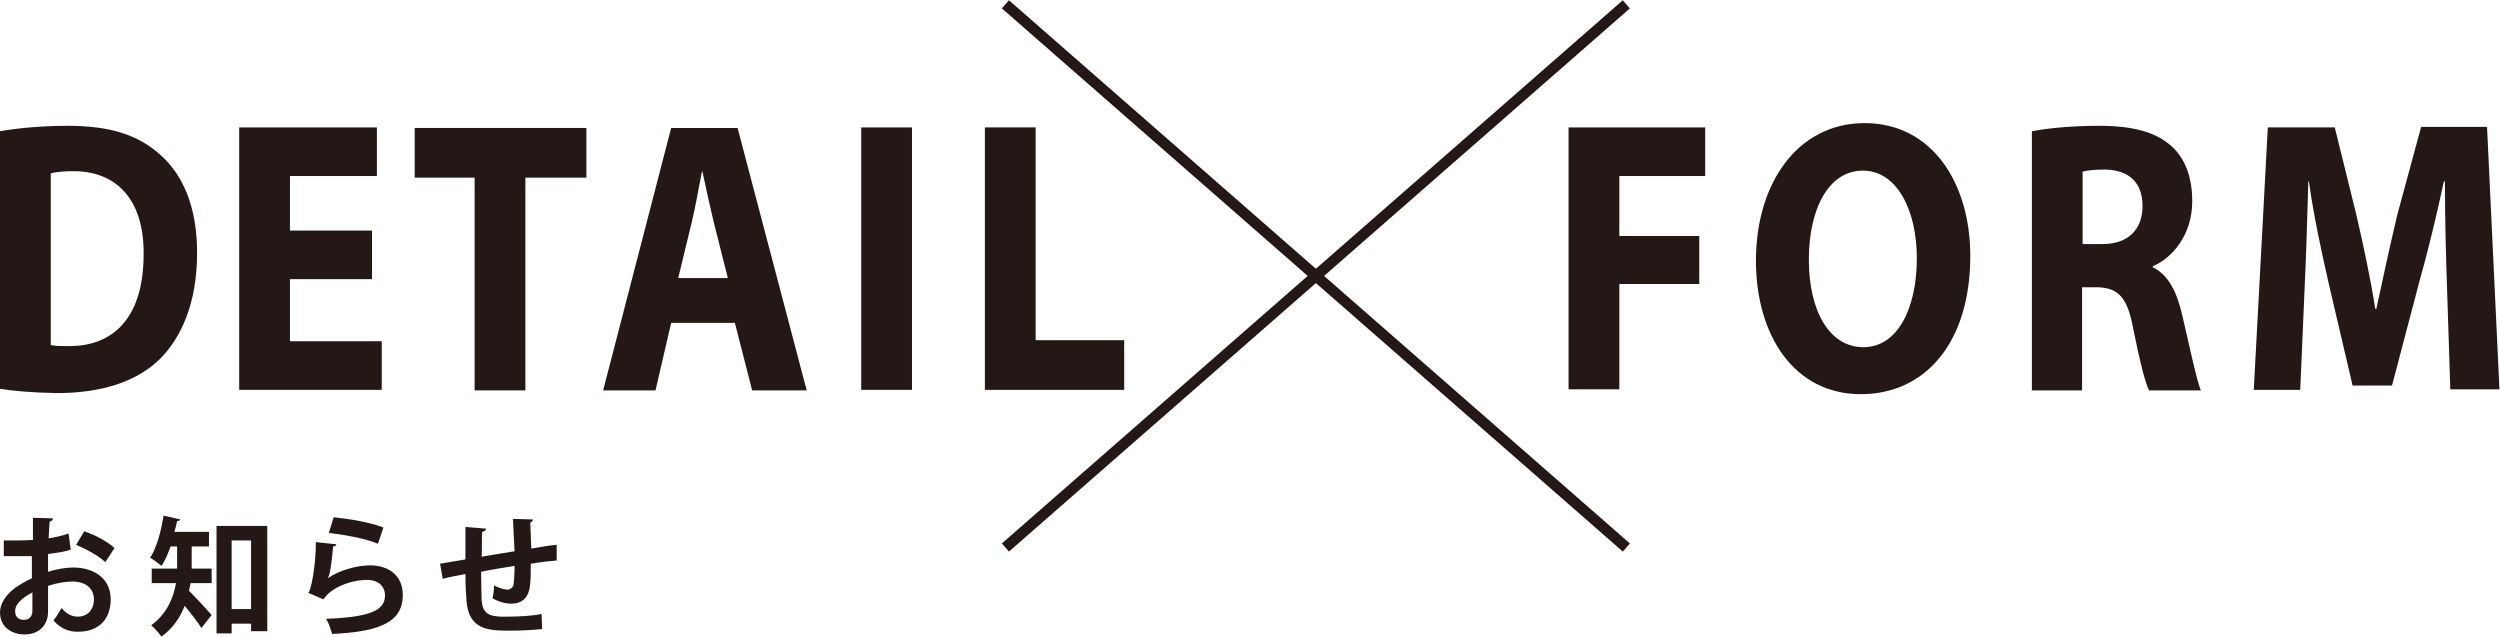 <?xml version="1.0" encoding="utf-8"?>
<svg version="1.1" xmlns="http://www.w3.org/2000/svg" xmlns:xlink="http://www.w3.org/1999/xlink" x="0px" y="0px" width="463px" height="117.9px" viewBox="0 0 463 117.9" enable-background="new 0 0 463 117.9" xml:space="preserve">
<g>
	<g>
		<path fill="#231815" d="M13.1,101.8c-1.2,0.4-2.6,0.6-4.2,0.8c0,1.1,0,2.3,0,3.3c1.6-0.5,3.3-0.8,4.6-0.8c3.9,0,7,2,7,5.9
			c0,3.5-2,6-6.1,6c-1.7,0-3.2-0.6-4.5-2.1c0.5-0.6,1.1-1.6,1.5-2.3c0.9,1.1,1.9,1.6,3,1.6c1.9,0,3-1.4,3-3.2c0-1.9-1.4-3.3-4-3.3
			c-1.3,0-3,0.3-4.5,0.8v4.8c0,2.2-1.4,4.2-4.4,4.2c-2.1,0-4.5-1.2-4.5-4.1c0-1.6,1.1-3.3,2.9-4.6c0.9-0.6,1.9-1.2,3-1.7v-4.1
			C4.4,103,2.6,103,0.7,103l0-2.9c2,0,3.8,0,5.4-0.1v-4.1L9.8,96c0,0.3-0.2,0.5-0.6,0.6c-0.1,0.9-0.1,2-0.2,3.1
			c1.3-0.2,2.6-0.5,3.7-0.9L13.1,101.8z M6,109.7c-1.4,0.8-3.2,1.9-3.2,3.5c0,1,0.6,1.6,1.6,1.6c1,0,1.6-0.6,1.6-1.7
			C6,112.5,6,111.1,6,109.7z M19.5,104.1c-1.3-1.2-3.5-2.4-5.4-3.2l1.5-2.5c2.1,0.7,4.3,1.9,5.6,3.1L19.5,104.1z"/>
		<path fill="#231815" d="M35.5,101.1v3.3c0,0.3,0,0.6,0,0.9h3.7v2.7h-3.9c-0.1,0.5-0.2,1-0.3,1.4c1.2,1.2,3.6,3.8,4.2,4.5l-1.9,2.4
			c-0.7-1.1-2-2.8-3.1-4.1c-0.8,2.1-2.2,4.2-4.3,5.7c-0.4-0.6-1.4-1.7-1.9-2.1c3-2.2,4.1-5.1,4.6-7.8h-4.5v-2.7h4.7
			c0-0.3,0-0.6,0-0.9v-3.2h-1.2c-0.5,1.3-1,2.6-1.7,3.6c-0.5-0.4-1.5-1.2-2.1-1.5c1.2-1.8,2-4.8,2.5-7.8l3.1,0.7
			c-0.1,0.2-0.3,0.3-0.6,0.3c-0.1,0.6-0.3,1.3-0.5,2h6.4v2.7H35.5z M40.1,97.4h9.4v19.5h-3v-1.4h-3.6v1.8h-2.8V97.4z M42.9,112.8
			h3.6v-12.7h-3.6V112.8z"/>
		<path fill="#231815" d="M62.3,100.8c-0.1,0.3-0.3,0.4-0.6,0.4c-0.3,3.3-0.6,5.3-1,5.9h0c2.1-1.5,5.5-2.4,7.8-2.4
			c3.5,0,6.1,1.9,6.1,5.5c0,4.6-3.5,6.8-13.1,7.2c-0.2-0.7-0.6-2-1.1-2.8c8-0.3,10.9-1.5,10.9-4.3c0-1.7-1.2-2.9-3.3-2.9
			c-3,0-6.7,1.4-8.1,3.6l-2.8-1.2c0.5-0.4,1.4-5,1.4-9.4L62.3,100.8z M61.8,95.8c2.9,0.3,6.7,0.9,9.2,1.9l-1,3c-2.4-1-6.4-1.7-9.1-2
			L61.8,95.8z"/>
		<path fill="#231815" d="M103.1,103.8c-1.2,0.1-3,0.3-4.8,0.6c0,2,0,3.7-0.3,4.9c-0.4,1.6-1.5,2.5-3.3,2.5c-0.6,0-1.9-0.1-3.5-1
			c0.2-0.6,0.3-1.7,0.3-2.4c1,0.6,2.1,0.8,2.5,0.8c0.5,0,1-0.4,1.1-0.9c0.1-0.7,0.2-2.1,0.2-3.5c-2.3,0.4-4.5,0.7-6.2,1.1
			c0,2.2,0.1,4.3,0.1,5.3c0.2,2.2,1.1,2.9,3.5,3c0.4,0,0.8,0,1.3,0c1.8,0,4.5-0.1,6.3-0.5l0.1,2.8c-1.9,0.2-4.2,0.3-6,0.3
			c-4,0-7.6-0.2-8-5.5c-0.1-1.1-0.2-3-0.2-5c-1.4,0.3-3.3,0.6-4.2,0.9l-0.5-2.8c1.1-0.2,3-0.5,4.7-0.8c0-2.1,0-4.4,0-6l3.8,0.3
			c0,0.3-0.2,0.5-0.7,0.6c-0.1,1.2,0,3-0.1,4.6c1.8-0.3,4-0.7,6.1-1c-0.1-2-0.2-4.3-0.3-6l3.7,0.1c0,0.2-0.1,0.4-0.5,0.6
			c0.1,1.4,0.1,3.2,0.2,4.8c1.7-0.3,3.4-0.6,4.7-0.7L103.1,103.8z"/>
	</g>
</g>
<g>
	<g>
		<path fill="#231815" d="M0,24.3c3.4-0.6,7.9-1,12.6-1c7.8,0,12.9,1.7,16.9,5.2c4.3,3.7,7,9.7,7,18.3c0,9.3-2.9,15.7-6.9,19.7
			c-4.4,4.3-11,6.3-19.1,6.3C5.8,72.7,2.3,72.4,0,72V24.3z M9.4,63.9c0.8,0.2,2.1,0.2,3.2,0.2c8.5,0.1,14-5.4,14-17
			c0.1-10.1-5-15.4-13-15.4c-2.1,0-3.4,0.2-4.2,0.4V63.9z"/>
		<path fill="#231815" d="M68.9,51.7H53.7v11.5h17v9H44.3V23.6h25.5v9H53.7v10.1h15.2V51.7z"/>
		<path fill="#231815" d="M87.9,32.9H76.8v-9.2h31.8v9.2H97.3v39.4h-9.4V32.9z"/>
		<path fill="#231815" d="M124.3,59.8l-2.9,12.5h-9.7l12.6-48.6h12.3l12.8,48.6h-10.1l-3.2-12.5H124.3z M134.8,51.5l-2.6-10.3
			c-0.7-2.9-1.5-6.5-2.1-9.4H130c-0.6,2.9-1.2,6.6-1.9,9.4l-2.5,10.3H134.8z"/>
		<path fill="#231815" d="M168.9,23.6v48.6h-9.4V23.6H168.9z"/>
		<path fill="#231815" d="M182.4,23.6h9.4V63h16.4v9.2h-25.8V23.6z"/>
	</g>
	<g>
		<path fill="#231815" d="M290.5,23.6h25.3v9h-15.9v11.1h14.8v8.9h-14.8v19.5h-9.4V23.6z"/>
		<path fill="#231815" d="M364.9,47.4c0,15.9-8.2,25.6-20.3,25.6c-12.3,0-19.4-10.9-19.4-24.7c0-14.6,7.9-25.5,20.1-25.5
			C357.9,22.8,364.9,34,364.9,47.4z M335,48.1c0,9.5,3.8,16.2,10.1,16.2c6.3,0,9.9-7.1,9.9-16.5c0-8.7-3.6-16.2-10-16.2
			C338.7,31.6,335,38.6,335,48.1z"/>
		<path fill="#231815" d="M376.4,24.3c3-0.6,7.5-1,12.4-1c6.1,0,10.4,1.1,13.4,3.8c2.5,2.3,3.8,5.7,3.8,10.2c0,6.2-3.7,10.5-7.3,12
			v0.2c2.9,1.4,4.5,4.6,5.5,9.1c1.3,5.5,2.6,11.8,3.4,13.7h-9.6c-0.7-1.4-1.7-5.3-2.9-11.3c-1.1-6.1-2.9-7.7-6.7-7.8h-2.8v19.1h-9.3
			V24.3z M385.7,45.2h3.7c4.7,0,7.4-2.7,7.4-7c0-4.5-2.6-6.7-6.9-6.8c-2.3,0-3.6,0.2-4.2,0.4V45.2z"/>
		<path fill="#231815" d="M453.2,53.6c-0.2-5.8-0.4-12.9-0.4-20h-0.2c-1.3,6.2-3,13.1-4.6,18.8l-5,19h-7.3l-4.4-18.8
			c-1.3-5.7-2.8-12.6-3.7-19h-0.1c-0.2,6.6-0.4,14.1-0.7,20.1L426,72.2h-8.6l2.6-48.6h12.4l4,16.2c1.3,5.6,2.6,11.7,3.5,17.4h0.2
			c1.2-5.6,2.6-12,3.9-17.5l4.4-16.2h12.2l2.3,48.6h-9.1L453.2,53.6z"/>
	</g>
	<g>
		<line fill="none" stroke="#231815" stroke-width="2" stroke-miterlimit="10" x1="186.2" y1="0.8" x2="301.2" y2="101.4"/>
		<line fill="none" stroke="#231815" stroke-width="2" stroke-miterlimit="10" x1="186.2" y1="101.4" x2="301.2" y2="0.8"/>
	</g>
</g>
<g>
</g>
<g>
</g>
<g>
</g>
<g>
</g>
<g>
</g>
<g>
</g>
<g>
</g>
<g>
</g>
<g>
</g>
<g>
</g>
<g>
</g>
<g>
</g>
<g>
</g>
<g>
</g>
<g>
</g>
</svg>
